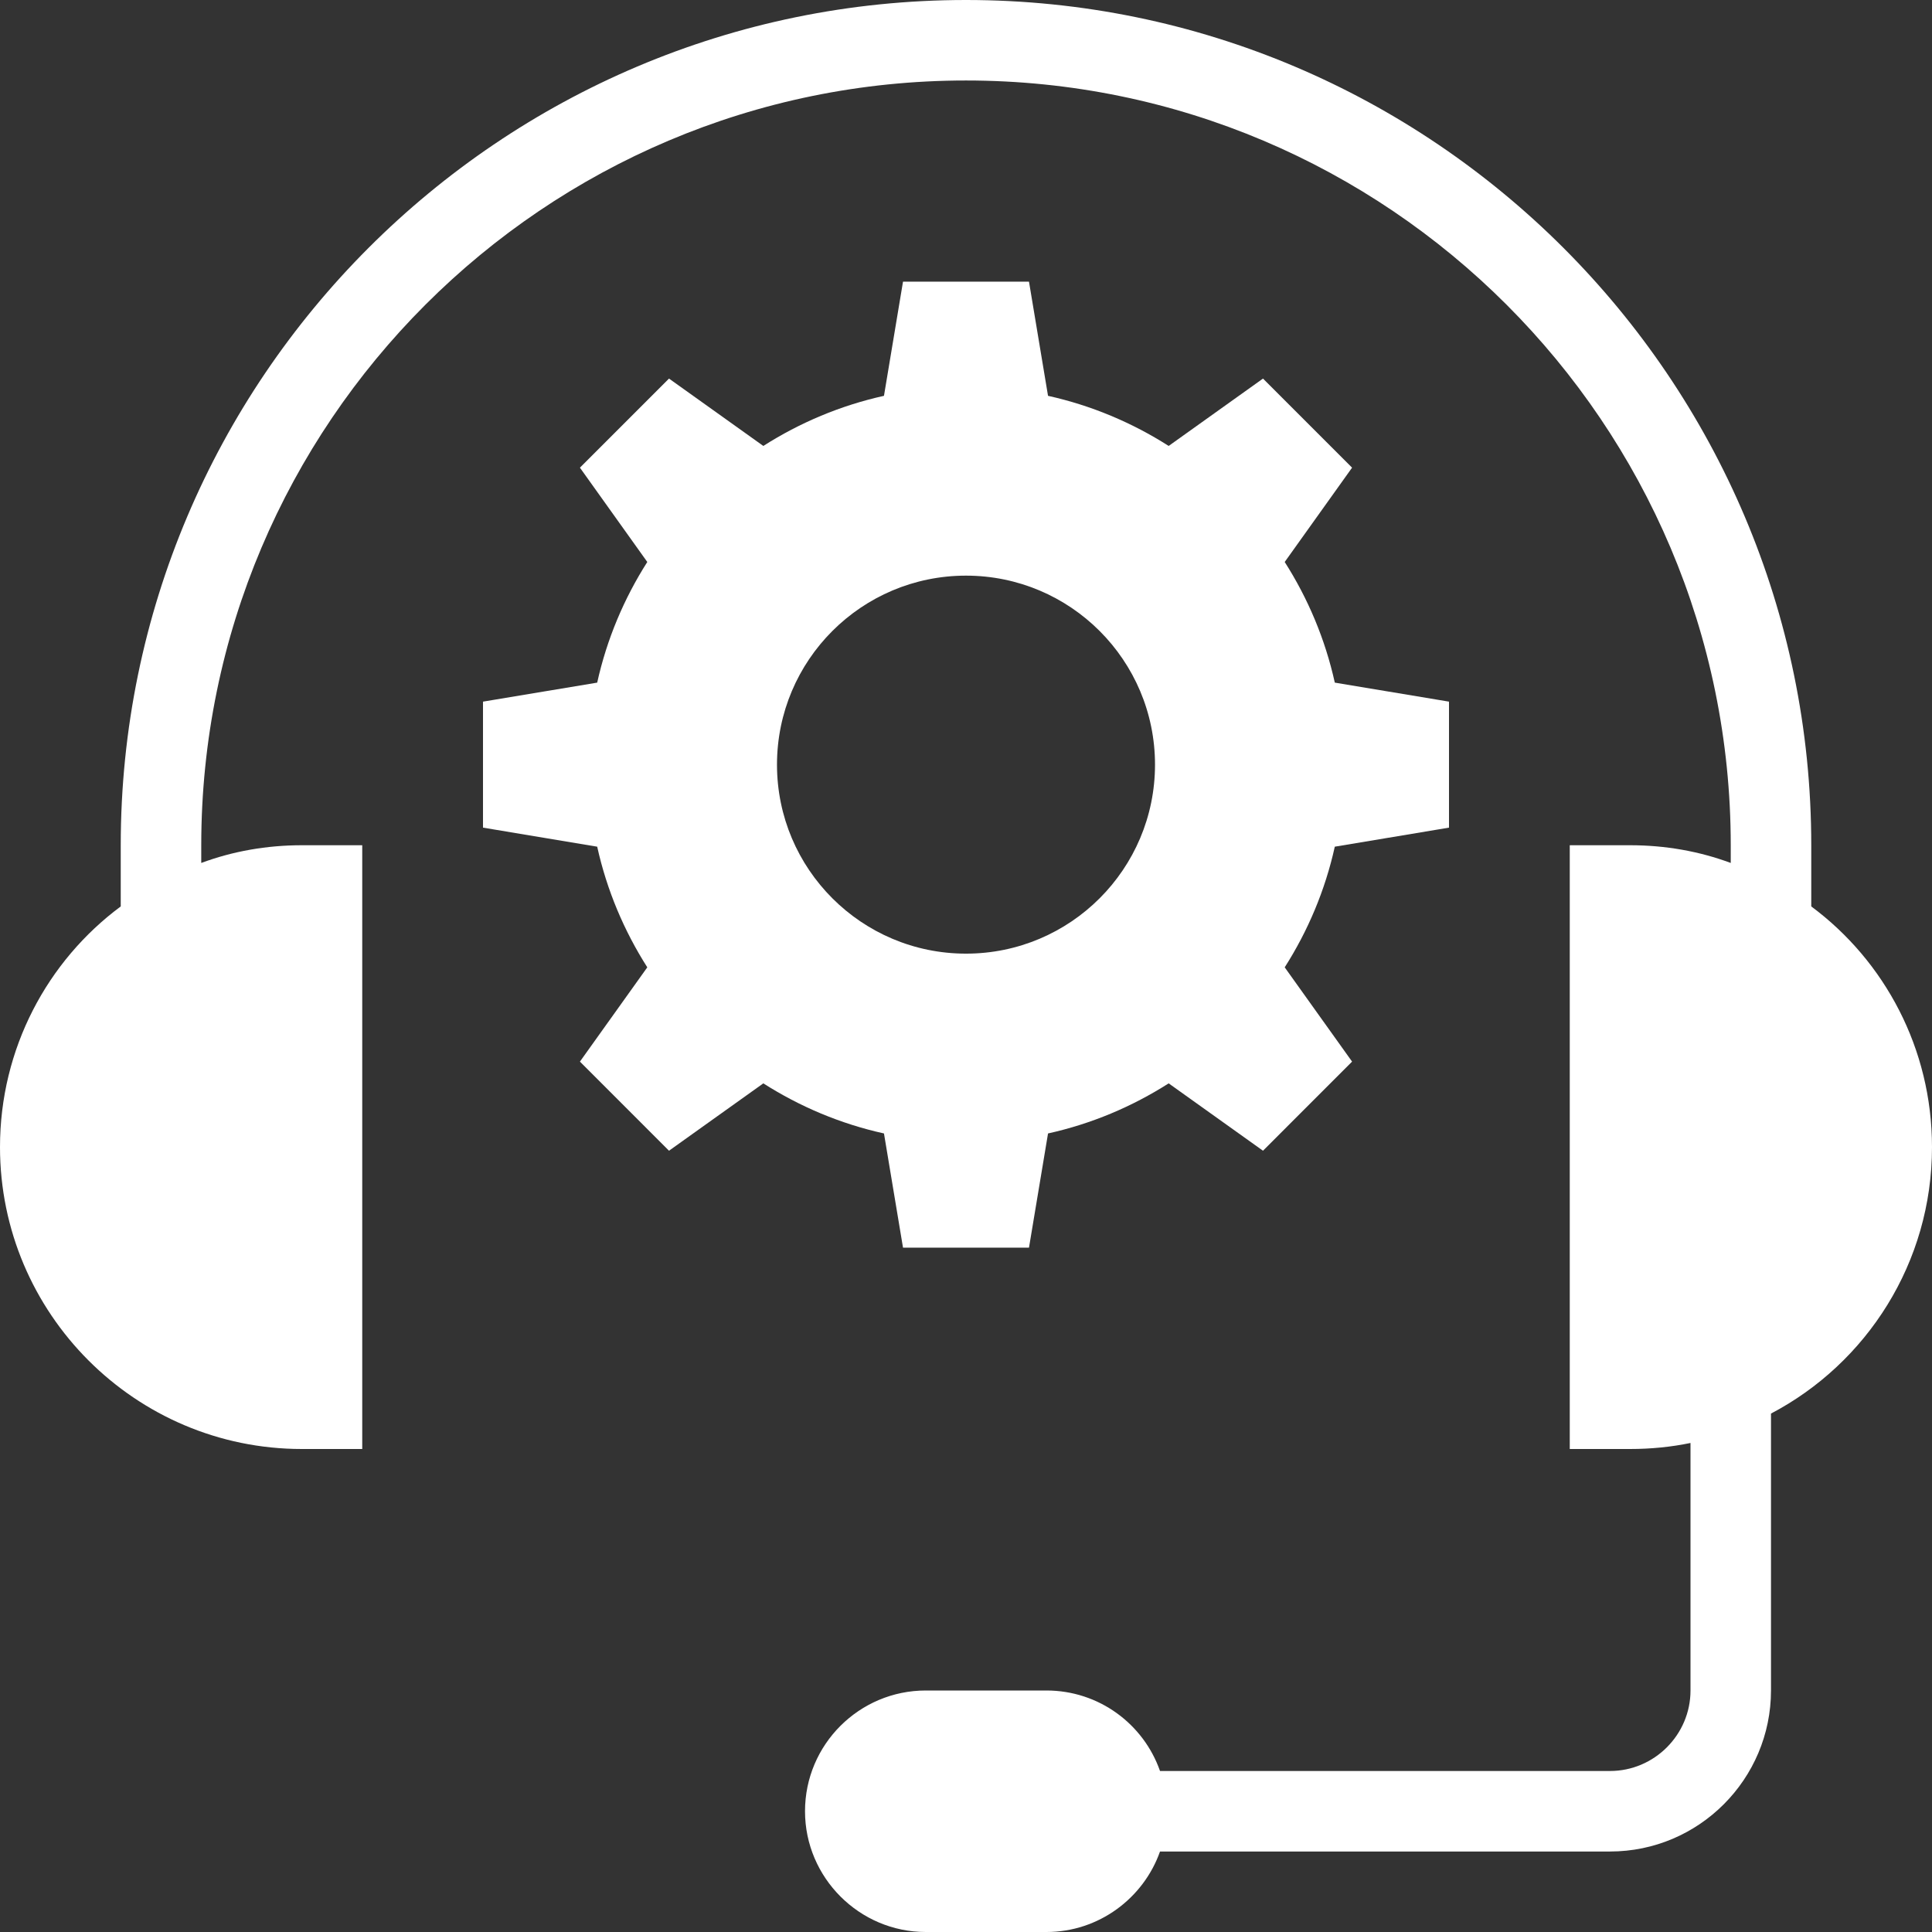 <svg width="83" height="83" viewBox="0 0 83 83" fill="none" xmlns="http://www.w3.org/2000/svg">
<rect x="0" y="0" width="83" height="83" fill="#333333" stroke="none"/>
<g clip-path="url(#clip0_3014_6)">
<path d="M77.813 38.941V36.312C77.813 16.289 61.524 0 41.5 0C21.476 0 5.187 16.289 5.187 36.312V38.941C2.04 41.275 0 45.045 0 49.281C0 56.423 5.81 62.25 12.969 62.25H15.562V36.312H12.969C11.447 36.312 9.995 36.572 8.646 37.073V36.312C8.646 18.191 23.378 3.458 41.5 3.458C59.622 3.458 74.354 18.191 74.354 36.312V37.073C73.005 36.572 71.553 36.312 70.031 36.312H67.438V62.25H70.031C70.913 62.25 71.795 62.164 72.625 61.991V72.625C72.625 74.527 71.069 76.083 69.167 76.083H49.835C49.126 74.06 47.206 72.625 44.958 72.625H39.771C36.918 72.625 34.584 74.942 34.584 77.812C34.584 80.665 36.918 83 39.771 83H44.958C47.206 83 49.126 81.547 49.835 79.542H69.167C72.988 79.542 76.083 76.429 76.083 72.625V60.728C80.199 58.567 83 54.244 83 49.281C83 45.045 80.96 41.275 77.813 38.941Z" fill="white"/>
<path d="M62.25 35.556V30.143L57.344 29.326C56.93 27.455 56.191 25.71 55.192 24.143L58.086 20.091L54.259 16.264L50.207 19.158C48.64 18.159 46.895 17.42 45.024 17.005L44.206 12.1H38.794L37.976 17.005C36.105 17.42 34.36 18.159 32.793 19.158L28.741 16.264L24.914 20.091L27.808 24.143C26.81 25.71 26.07 27.455 25.656 29.326L20.75 30.143V35.556L25.656 36.374C26.07 38.245 26.81 39.99 27.808 41.557L24.914 45.608L28.741 49.436L32.793 46.542C34.36 47.541 36.105 48.28 37.976 48.694L38.794 53.6H44.206L45.024 48.694C46.895 48.28 48.64 47.541 50.207 46.542L54.259 49.436L58.086 45.608L55.192 41.557C56.191 39.99 56.93 38.245 57.344 36.374L62.25 35.556ZM41.5 40.969C37.016 40.969 33.38 37.334 33.38 32.85C33.38 28.365 37.016 24.73 41.5 24.73C45.984 24.73 49.62 28.365 49.62 32.85C49.62 37.334 45.984 40.969 41.5 40.969Z" fill="white"/>
</g>
<defs>
<clipPath id="clip0_3014_6">
<rect width="83" height="83" fill="white"/>
</clipPath>
</defs>
</svg>

